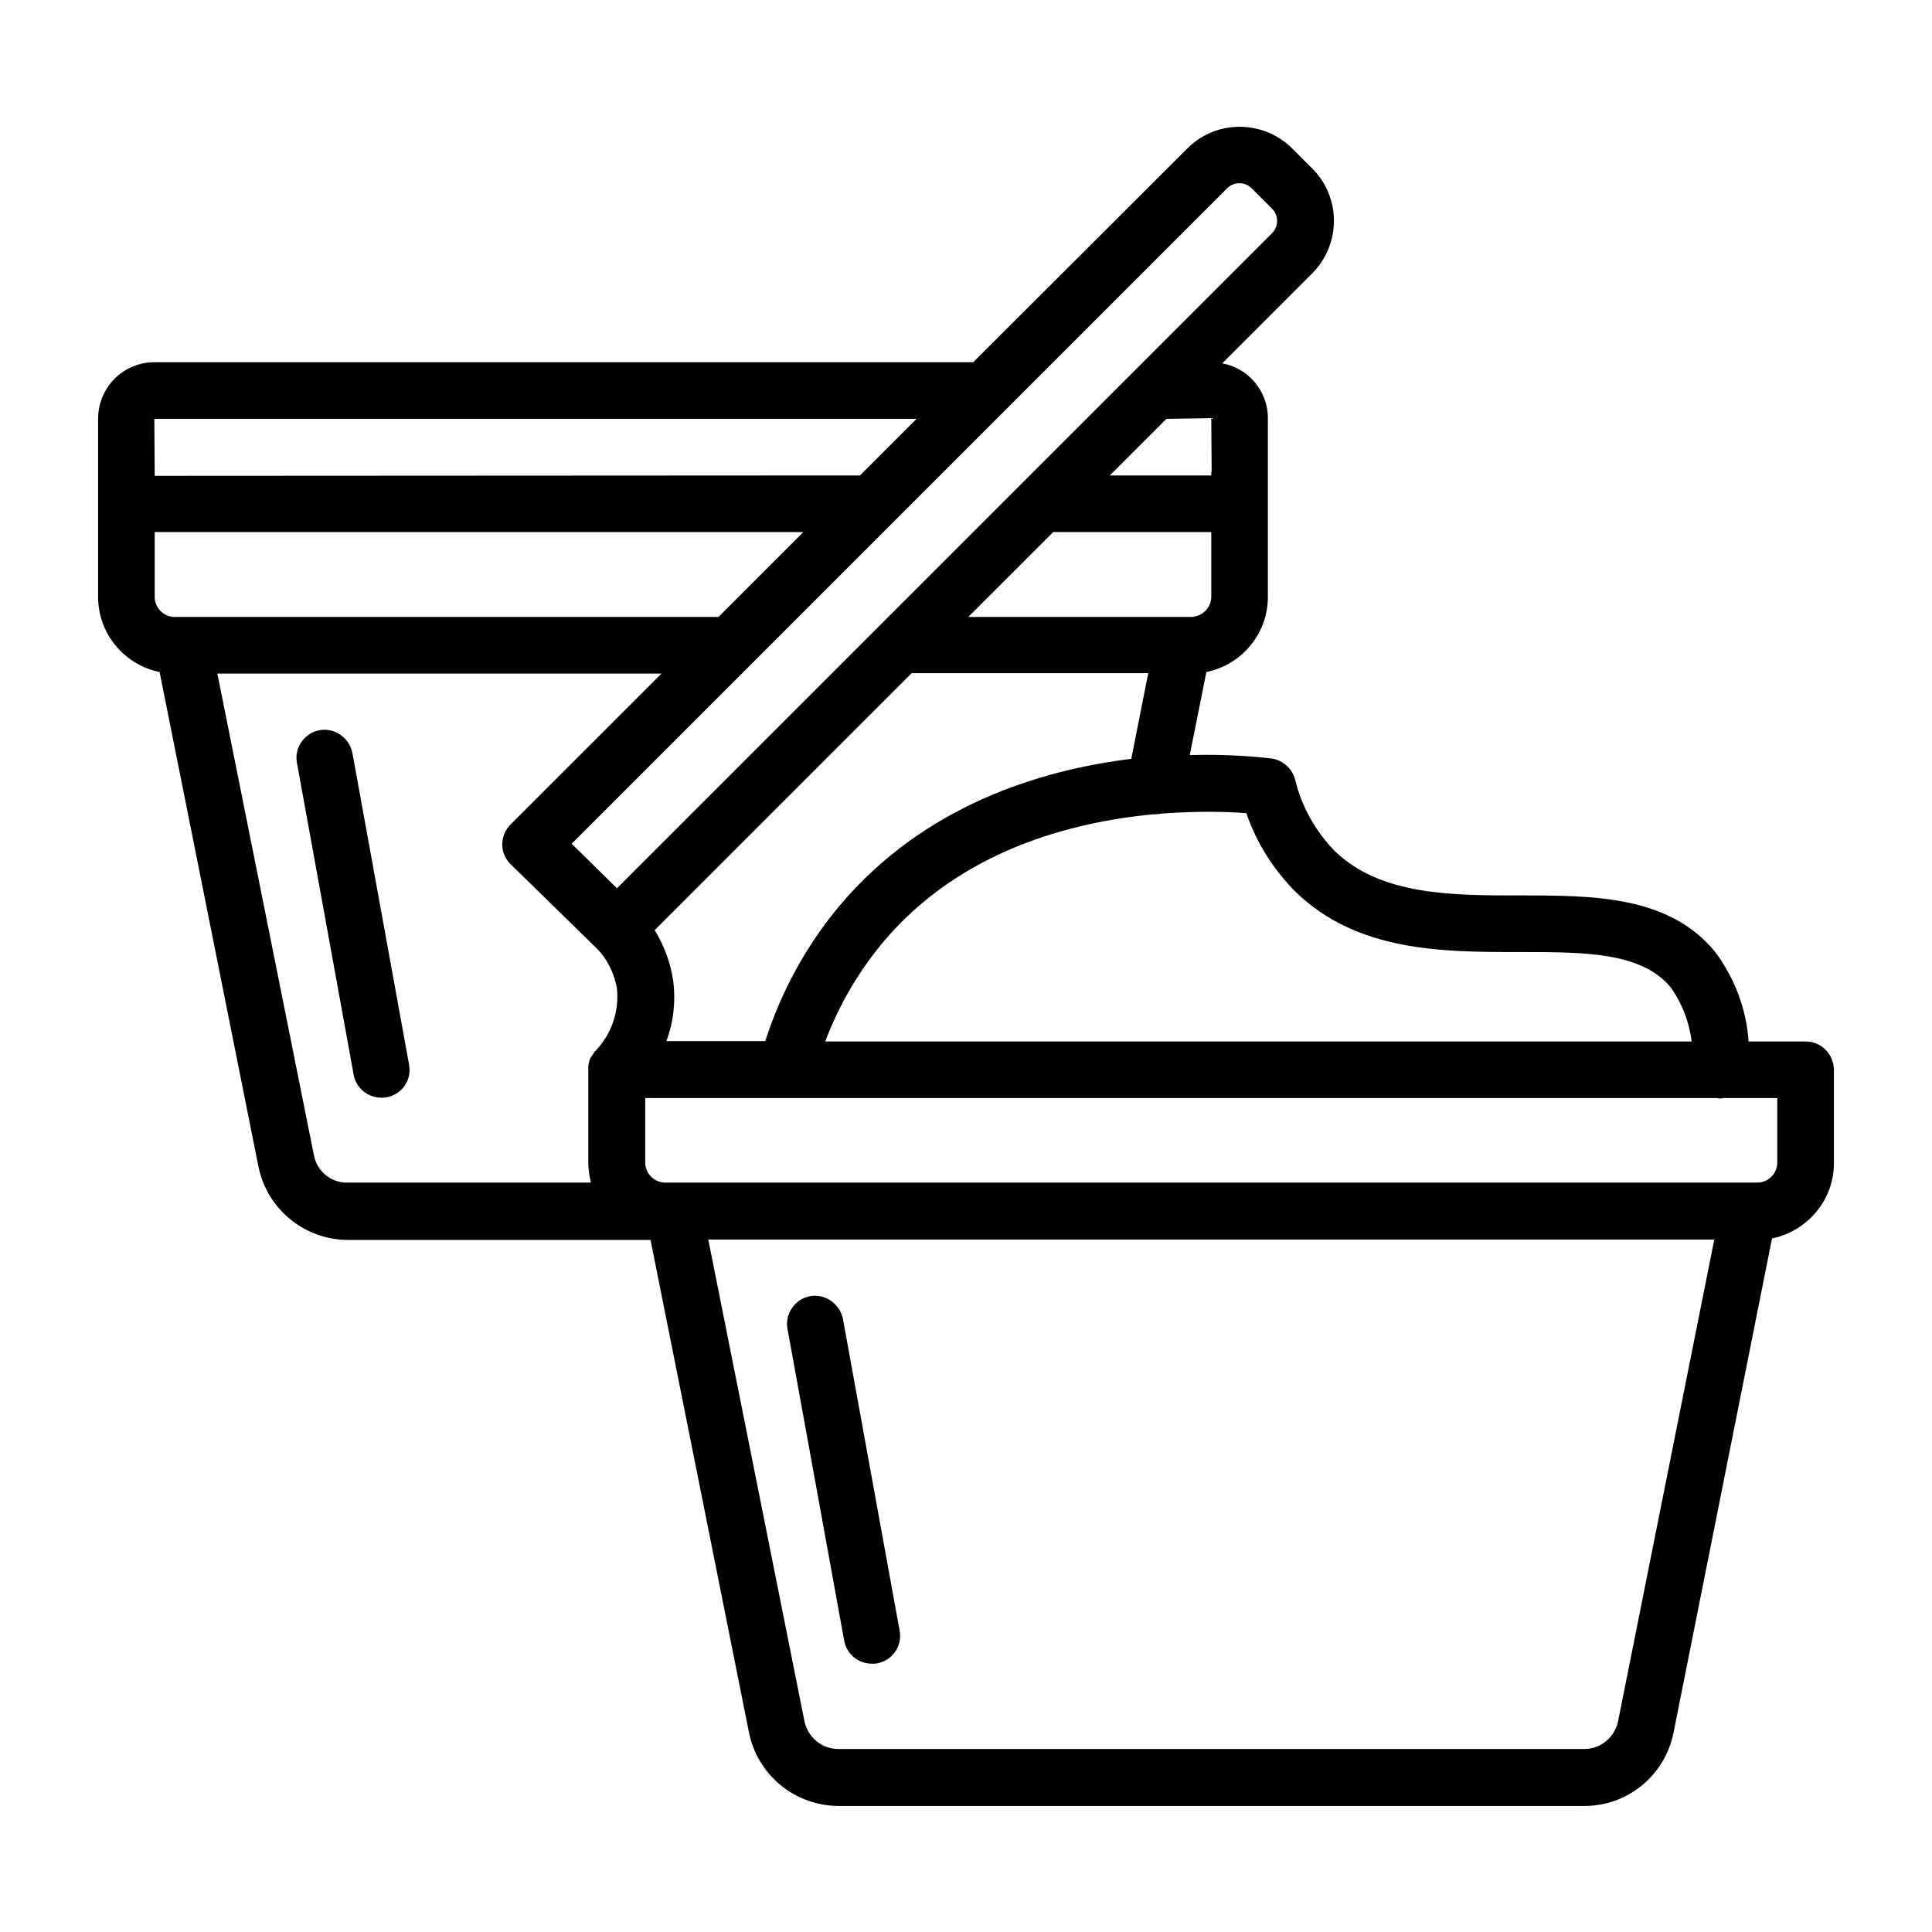<?xml version="1.0" encoding="UTF-8"?> <!-- Generator: Adobe Illustrator 25.3.1, SVG Export Plug-In . SVG Version: 6.00 Build 0) --> <svg xmlns="http://www.w3.org/2000/svg" xmlns:xlink="http://www.w3.org/1999/xlink" id="Слой_1" x="0px" y="0px" viewBox="0 0 512 512" style="enable-background:new 0 0 512 512;" xml:space="preserve"> <g> <path d="M478.5,276H471h-7.6c-0.6-8.6-3.7-16.9-9-23.9c-12.2-14.7-32-14.8-51.3-14.8h-0.5c-17.7,0-36.7,0-48.8-11.7 c-5.2-5.3-8.9-11.9-10.6-19.1c-0.8-2.9-3.3-5.1-6.3-5.5c-3.6-0.4-11.4-1.2-21.6-0.9l4.4-22c9.3-1.9,16.3-10.1,16.3-19.9v-32v-15.4 c0-7.3-5.3-13.3-12.1-14.5l23.9-23.9c7.6-7.7,7.6-20.1,0-27.7l-5.4-5.4c-7.7-7.6-20.1-7.6-27.7,0L257.9,96h-217 c-8.2,0-14.8,6.6-14.9,14.8v15.4v32c0,9.8,7,18,16.3,19.9l26.2,131.1c2.3,11.2,12.1,19.3,23.6,19.4l80.3,0l26.1,130.6 c2.3,11.2,12.1,19.3,23.6,19.4h197.8c11.5,0,21.3-8.1,23.6-19.4l26.1-131c9.3-1.9,16.4-10.1,16.4-19.9v-24.7c0,0,0,0,0,0 C486,279.3,482.6,276,478.5,276z M330.3,215.5c2.7,7.9,7.2,15,13.1,20.9c16.3,15.8,38.8,15.9,58.7,15.9h1c17.2,0,32,0.1,39.7,9.4 c3,4.3,4.9,9.2,5.5,14.3H218.7c3.6-9.6,8.8-18.5,15.4-26.4c20.3-24.1,49.5-31.7,71.5-33.8c0.2,0,0.3,0,0.5,0c0.6,0,1.2-0.1,1.8-0.2 C317.4,214.9,325.4,215.1,330.3,215.5z M222.6,239.9c-8.9,10.6-15.6,22.9-19.8,36h-26.2c1.9-5.1,2.5-10.6,1.8-16 c-0.7-4.8-2.4-9.3-4.9-13.4l68.1-68.1h62.7l-4.5,22.7C275.5,204.1,244.9,213.5,222.6,239.9z M315.7,163.5h-2.3c-0.2,0-0.4,0-0.6,0 h-56.2l22.5-22.5H321v17.1C321,161.1,318.6,163.4,315.7,163.5z M321,110.8l0.1,13.9c-0.1,0.4-0.1,0.8-0.1,1.3h-26.9l15-15 L321,110.8z M325.2,49.9c1.8-1.8,4.7-1.8,6.5,0l5.4,5.4c1.8,1.8,1.8,4.7,0,6.5L233.2,165.7c0,0,0,0,0,0l-69.7,69.7l-12-11.8 l47.4-47.4c0,0,0,0,0,0l37.5-37.5c0,0,0,0,0,0l30-30c0,0,0,0,0,0L325.2,49.9z M46.9,163.5c-0.2,0-0.4,0-0.6,0 c-2.9,0-5.3-2.4-5.3-5.3V141h171.9l-22.5,22.5H46.9z M242.9,111l-15,15L41,126.1L40.9,111H242.9z M83.2,306.2L57.6,178.5h117.7 l-40,40c-1.4,1.4-2.2,3.3-2.2,5.3c0,2,0.8,3.9,2.3,5.3l22.7,22.2c2.9,2.9,4.7,6.7,5.4,10.7c0.6,6-1.4,11.9-5.5,16.3 c-0.1,0.1-0.1,0.2-0.2,0.2c-0.1,0.1-0.1,0.1-0.2,0.2c-0.1,0.1-0.2,0.2-0.2,0.3c-0.1,0.1-0.1,0.2-0.2,0.3c-0.1,0.1-0.1,0.2-0.2,0.3 c-0.1,0.1-0.1,0.2-0.2,0.3c-0.1,0.1-0.1,0.2-0.2,0.3c-0.1,0.1-0.1,0.2-0.2,0.3c0,0.1-0.1,0.2-0.1,0.3c0,0.1-0.1,0.2-0.1,0.4 c0,0.1-0.1,0.2-0.1,0.3c0,0.1-0.1,0.2-0.1,0.4c0,0.2,0,0.3-0.1,0.5c0,0.1,0,0.2,0,0.3c0,0.2,0,0.5,0,0.7c0,0,0,0,0,0v24.7 c0,1.8,0.3,3.6,0.7,5.3l-64.6,0C87.8,313.5,84,310.4,83.2,306.2z M428.8,456.2c-0.9,4.2-4.6,7.3-8.9,7.3H222.1 c-4.3,0-8-3.1-8.9-7.3l-25.5-127.7h266.6L428.8,456.2z M471,308.1c0,2.9-2.4,5.3-5.3,5.3h-2.2c-0.1,0-0.2,0-0.2,0H176.3 c-2.9,0-5.3-2.4-5.3-5.3V291h283.9c0.2,0,0.4,0,0.7,0.1c0.4,0,0.8,0,1.2-0.1H471V308.1z"></path> <path d="M223.4,349.6C223.4,349.6,223.4,349.6,223.4,349.6c-0.8-4.1-4.7-6.8-8.7-6.1s-6.8,4.7-6,8.7l15,82.5 c0.6,3.6,3.7,6.2,7.4,6.2c0.5,0,0.9,0,1.3-0.1c0,0,0,0,0,0c4.1-0.7,6.8-4.6,6-8.7L223.4,349.6z"></path> <path d="M93.4,199.6C93.4,199.6,93.4,199.6,93.4,199.6c-0.8-4.1-4.7-6.8-8.7-6.1c-4.1,0.8-6.8,4.7-6,8.7l15,82.5 c0.6,3.6,3.7,6.2,7.4,6.2c0.5,0,0.9,0,1.3-0.1c0,0,0,0,0,0c4.1-0.7,6.8-4.6,6-8.7L93.4,199.6z"></path> </g> </svg> 
